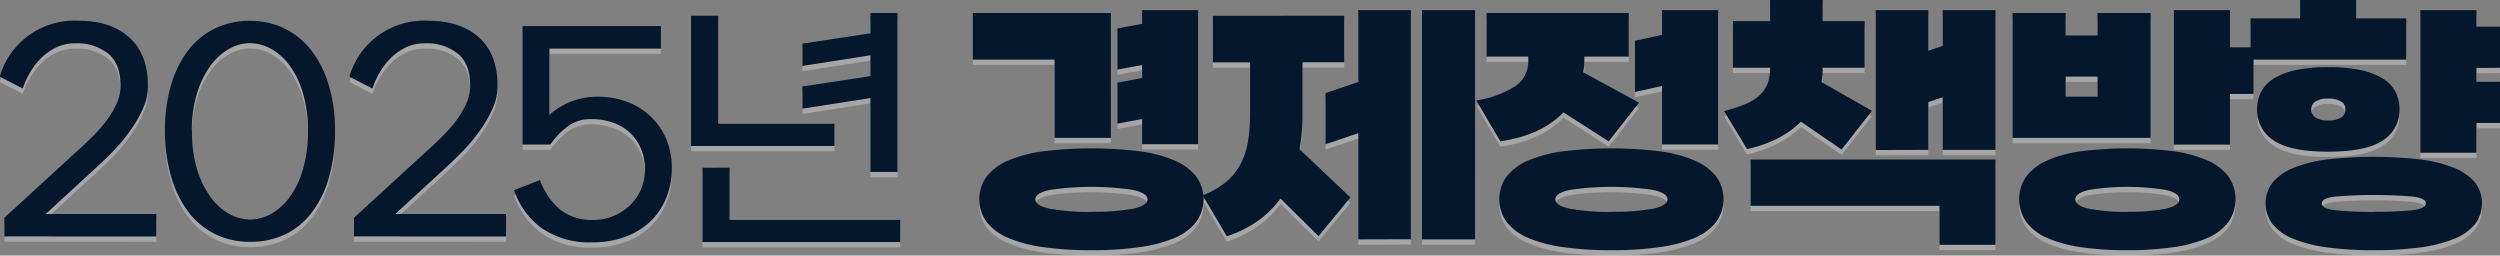 <svg xmlns="http://www.w3.org/2000/svg" viewBox="0 0 470.78 48.12"><rect x="0" y="0" width="470.78" height="48.12" fill="#808080" stroke="none"/><defs><style>.cls-1{isolation:isolate;}.cls-2{opacity:0.3;mix-blend-mode:multiply;}.cls-3{fill:#fff;}.cls-4{fill:#05172d;}</style></defs><g class="cls-1"><g id="레이어_1" data-name="레이어 1"><g class="cls-2"><path class="cls-3" d="M605.69,363.61v-3.52L619,347.9c1-.88,2-1.82,3-2.8a30.77,30.77,0,0,0,2.78-3.09,17.8,17.8,0,0,0,2-3.29,8.14,8.14,0,0,0,.79-3.47c0-2.71-.75-4.73-2.25-6a9.27,9.27,0,0,0-6.32-2,8.09,8.09,0,0,0-3.37.69,10.26,10.26,0,0,0-2.78,1.86,12.87,12.87,0,0,0-2.19,2.73,15.5,15.5,0,0,0-1.5,3.23l-4.34-2.24A14.63,14.63,0,0,1,619.76,323q6,0,9.51,3.19t3.45,9.21a10,10,0,0,1-.87,4,22.6,22.6,0,0,1-2.22,3.95,32.1,32.1,0,0,1-3,3.73q-1.7,1.79-3.37,3.31l-9.79,9H634.3v4.23Z" transform="translate(-604.87 -318.09)"/><path class="cls-3" d="M635.93,343.77a30,30,0,0,1,1.15-8.64,19.92,19.92,0,0,1,3.23-6.56,14.22,14.22,0,0,1,5.05-4.13,15,15,0,0,1,6.58-1.43,14.72,14.72,0,0,1,6.48,1.43,14.37,14.37,0,0,1,5.07,4.13,20,20,0,0,1,3.29,6.56,29.31,29.31,0,0,1,1.18,8.64,31,31,0,0,1-1.13,8.7,19.8,19.8,0,0,1-3.18,6.55,14.07,14.07,0,0,1-5,4.16,15,15,0,0,1-6.66,1.45,14.74,14.74,0,0,1-6.58-1.45,14.41,14.41,0,0,1-5.05-4.16,19.86,19.86,0,0,1-3.23-6.55A30.3,30.3,0,0,1,635.93,343.77Zm5.1,0a23.9,23.9,0,0,0,1,7.37,17.31,17.31,0,0,0,2.6,5.2,10.79,10.79,0,0,0,3.52,3.09,8.07,8.07,0,0,0,3.77,1,8.27,8.27,0,0,0,3.88-1,10.89,10.89,0,0,0,3.52-3.09,16.6,16.6,0,0,0,2.55-5.2,25.27,25.27,0,0,0,1-7.37,24.75,24.75,0,0,0-1-7.29,16.81,16.81,0,0,0-2.55-5.18,11,11,0,0,0-3.52-3.08,8.27,8.27,0,0,0-3.88-1,8.07,8.07,0,0,0-3.77,1,10.87,10.87,0,0,0-3.52,3.08,17.55,17.55,0,0,0-2.6,5.18A23.41,23.41,0,0,0,641,343.77Z" transform="translate(-604.87 -318.09)"/><path class="cls-3" d="M671.53,363.61v-3.52l13.31-12.19c1-.88,2-1.82,3-2.8a30.77,30.77,0,0,0,2.78-3.09,17.8,17.8,0,0,0,2-3.29,8.14,8.14,0,0,0,.79-3.47c0-2.71-.75-4.73-2.25-6a9.27,9.27,0,0,0-6.32-2,8.09,8.09,0,0,0-3.37.69,10.26,10.26,0,0,0-2.78,1.86,12.87,12.87,0,0,0-2.19,2.73,15.5,15.5,0,0,0-1.5,3.23l-4.34-2.24A14.63,14.63,0,0,1,685.6,323q6,0,9.51,3.19t3.45,9.21a10,10,0,0,1-.87,4,22.6,22.6,0,0,1-2.22,3.95,32.1,32.1,0,0,1-3,3.73q-1.7,1.79-3.37,3.31l-9.79,9h20.86v4.23Z" transform="translate(-604.87 -318.09)"/><path class="cls-3" d="M706.56,353a12.79,12.79,0,0,0,3.75,5.51,9.43,9.43,0,0,0,6.2,2,9.93,9.93,0,0,0,7.11-2.88,9.32,9.32,0,0,0,2-3,9.22,9.22,0,0,0,.71-3.55,10.22,10.22,0,0,0-.71-3.87,8.82,8.82,0,0,0-2-3,9.11,9.11,0,0,0-3.22-2,12.36,12.36,0,0,0-4.28-.69,7.13,7.13,0,0,0-4.28,1.32,14.15,14.15,0,0,0-3.32,3.47h-5.25V324h26.06v4.24h-21v12.49a13.37,13.37,0,0,1,9.23-3.42,15.11,15.11,0,0,1,5.51,1,13.19,13.19,0,0,1,4.41,2.78,12.62,12.62,0,0,1,2.91,4.31,14.56,14.56,0,0,1,1,5.58,14.21,14.21,0,0,1-1,5.21,12.92,12.92,0,0,1-2.85,4.41,13.71,13.71,0,0,1-4.7,3,17.27,17.27,0,0,1-6.47,1.12,15.67,15.67,0,0,1-9.46-2.65,14.53,14.53,0,0,1-5.23-7.19Z" transform="translate(-604.87 -318.09)"/><path class="cls-3" d="M740.12,322.05V342.4H762v4.18H735V322.05Zm2.14,28.61v9.84h32.13v4.18H737.16v-14Zm31.62-29.12v29.93h-5.1V337.55l-12.8,2v-4.18l12.8-1.94v-3.93l-12.8,2V327.3l12.8-1.94v-3.82Z" transform="translate(-604.87 -318.09)"/><path class="cls-3" d="M788.06,330.31v-8.77h26v23.51H803.46V330.31Zm22.34,35.9a64.37,64.37,0,0,1-8.93-.56,26.35,26.35,0,0,1-6.63-1.71,10.12,10.12,0,0,1-4.13-3,7.29,7.29,0,0,1,0-8.67,10.43,10.43,0,0,1,4.13-3,25.53,25.53,0,0,1,6.63-1.71,75.41,75.41,0,0,1,17.85,0,25.53,25.53,0,0,1,6.63,1.71,10.43,10.43,0,0,1,4.13,3,7.29,7.29,0,0,1,0,8.67,10.12,10.12,0,0,1-4.13,3,26.35,26.35,0,0,1-6.63,1.71A64.22,64.22,0,0,1,810.4,366.21Zm0-7.24a42,42,0,0,0,7.72-.56c1.89-.37,2.84-1,2.84-1.79s-1-1.41-2.84-1.78a53.56,53.56,0,0,0-15.45,0c-1.89.37-2.83,1-2.83,1.78s.94,1.42,2.83,1.79A42.08,42.08,0,0,0,810.4,359Zm4.89-24.33,4.65-.86v-2.45l-4.65.86v-7.75l4.65-.86V321h10.55v25.24H819.94v-4.74l-4.65.87Z" transform="translate(-604.87 -318.09)"/><path class="cls-3" d="M858,322.05v8.77h-7.85v9.53c0,1.2,0,2.36-.13,3.5a32.75,32.75,0,0,1-.43,3.34l9.58,9.08-6,7.29L846,356.47a18.21,18.21,0,0,1-4.11,4.11,21.91,21.91,0,0,1-6,3l-4.54-7.7a16.18,16.18,0,0,0,4.36-2.5,11.26,11.26,0,0,0,2.73-3.32,13.92,13.92,0,0,0,1.43-4.28,33.09,33.09,0,0,0,.4-5.46v-9.48h-7v-8.77Zm2.65,42.12v-20l-6.17,2.09v-9.64l6.17-2.09V321h9.9v43.14Zm22,0h-10V321h10Z" transform="translate(-604.87 -318.09)"/><path class="cls-3" d="M911.58,321.54v8.21h-8.36v.71c0,.38,0,.75-.05,1.12s-.09.75-.16,1.13l10.51,5.71-5.71,7.29-8.52-5.46q-4.12,4.29-11.88,5.46l-4.54-7.7a19.38,19.38,0,0,0,7.29-2.65,5.67,5.67,0,0,0,2.5-4.95v-.66h-7.85v-8.21Zm-3.26,44.67a64.27,64.27,0,0,1-8.93-.56,26.35,26.35,0,0,1-6.63-1.71,10.12,10.12,0,0,1-4.13-3,7.29,7.29,0,0,1,0-8.67,10.43,10.43,0,0,1,4.13-3,25.53,25.53,0,0,1,6.63-1.71,75.41,75.41,0,0,1,17.85,0,25.53,25.53,0,0,1,6.63,1.71,10.43,10.43,0,0,1,4.13,3,7.29,7.29,0,0,1,0,8.67,10.12,10.12,0,0,1-4.13,3,26.35,26.35,0,0,1-6.63,1.71A64.22,64.22,0,0,1,908.32,366.21Zm0-7.24a42,42,0,0,0,7.72-.56c1.89-.37,2.83-1,2.83-1.79s-.94-1.41-2.83-1.78a53.56,53.56,0,0,0-15.45,0c-1.89.37-2.83,1-2.83,1.78s.94,1.42,2.83,1.79A42.08,42.08,0,0,0,908.32,359ZM928.41,321v25.29H917.85v-11l-5.1,1.12v-9.64l5.1-1.12V321Z" transform="translate(-604.87 -318.09)"/><path class="cls-3" d="M948.1,323.07H956v8.77H948.1V332c0,.44,0,.88-.05,1.3s-.09.84-.16,1.25l9.49,5.41-5.71,7.29L944,342a17.81,17.81,0,0,1-4.39,3.16,23.83,23.83,0,0,1-5.76,2L929.53,340a27.65,27.65,0,0,0,4.06-1.33,9,9,0,0,0,2.68-1.68,5.92,5.92,0,0,0,1.47-2.19,8.06,8.06,0,0,0,.46-2.86v-.1h-7v-8.77h7v-4h9.9Zm22,42.12v-7.34H934.53v-8.72h46.11v16.06Zm-12-17.85V321H968v7.65l2.7-.92V321h9.95v26.31h-9.95V337.4l-2.7.91v9Z" transform="translate(-604.87 -318.09)"/><path class="cls-3" d="M1009.86,321.54v23.51h-26V321.54h10v4.23h6v-4.23Zm-4.39,44.67a59.76,59.76,0,0,1-8.62-.56,24.61,24.61,0,0,1-6.37-1.71,9.77,9.77,0,0,1-4-3,7.5,7.5,0,0,1,0-8.67,10.08,10.08,0,0,1,4-3,23.84,23.84,0,0,1,6.37-1.71,70.2,70.2,0,0,1,17.22,0,24,24,0,0,1,6.4,1.71,10,10,0,0,1,4,3,7.5,7.5,0,0,1,0,8.67,9.73,9.73,0,0,1-4,3,24.75,24.75,0,0,1-6.4,1.71A60,60,0,0,1,1005.47,366.21Zm-5.61-28.92v-3.77h-6v3.77Zm5.61,21.68a36.35,36.35,0,0,0,7.14-.56c1.77-.37,2.65-1,2.65-1.79s-.88-1.41-2.65-1.78a45.8,45.8,0,0,0-14.28,0c-1.77.37-2.65,1-2.65,1.78s.88,1.42,2.65,1.79A36.35,36.35,0,0,0,1005.47,359Zm19.33-22.19v9.54h-10.56V321h10.56v7h4.44v8.77Z" transform="translate(-604.87 -318.09)"/><path class="cls-3" d="M1048.57,322.56H1058v7.75h-29.33v-7.75H1038v-3.47h10.56Zm-5.26,9.18a28.5,28.5,0,0,1,6.12.56,13,13,0,0,1,4.19,1.6,6.55,6.55,0,0,1,2.37,2.53,7.2,7.2,0,0,1,.74,3.26,6.73,6.73,0,0,1-3.11,5.82q-3.12,2.13-10.31,2.14t-10.3-2.14a6.73,6.73,0,0,1-3.11-5.82,7.2,7.2,0,0,1,.74-3.26,6.41,6.41,0,0,1,2.37-2.53,12.91,12.91,0,0,1,4.16-1.6A28.37,28.37,0,0,1,1043.31,331.74Zm8.57,34.47a65,65,0,0,1-8.62-.51,26.2,26.2,0,0,1-6.37-1.58,9.89,9.89,0,0,1-4-2.73,6.49,6.49,0,0,1,0-8,9.89,9.89,0,0,1,4-2.73,24.94,24.94,0,0,1,6.37-1.56,77.37,77.37,0,0,1,17.21,0,25.06,25.06,0,0,1,6.41,1.56,9.92,9.92,0,0,1,4,2.73,6.49,6.49,0,0,1,0,8,9.92,9.92,0,0,1-4,2.73,26.32,26.32,0,0,1-6.41,1.58A65,65,0,0,1,1051.88,366.21Zm-8.57-28.56a4.38,4.38,0,0,0-2.37.54,1.68,1.68,0,0,0-.84,1.5,1.74,1.74,0,0,0,.84,1.53,4.2,4.2,0,0,0,2.37.56,4.47,4.47,0,0,0,2.37-.53,1.73,1.73,0,0,0,.85-1.56,1.66,1.66,0,0,0-.87-1.53A4.63,4.63,0,0,0,1043.31,337.65Zm8.57,21.32a70.5,70.5,0,0,0,7.14-.28c1.77-.19,2.65-.62,2.65-1.3s-.88-1.11-2.65-1.3a91.17,91.17,0,0,0-14.28,0c-1.77.19-2.65.62-2.65,1.3s.88,1.11,2.65,1.3A70.5,70.5,0,0,0,1051.88,359Zm19.33-27.08v2.6h4.44v7.75h-4.44v5.61h-10.56V321h10.56v3.11h4.44v7.75Z" transform="translate(-604.87 -318.09)"/></g><path class="cls-4" d="M605.69,362.61v-3.52L619,346.9c1-.88,2-1.82,3-2.8a30.77,30.77,0,0,0,2.78-3.09,17.8,17.8,0,0,0,2-3.29,8.14,8.14,0,0,0,.79-3.47c0-2.71-.75-4.73-2.25-6a9.27,9.27,0,0,0-6.32-2,8.09,8.09,0,0,0-3.37.69,10.26,10.26,0,0,0-2.78,1.86,12.87,12.87,0,0,0-2.19,2.73,15.5,15.5,0,0,0-1.5,3.23l-4.34-2.24A14.63,14.63,0,0,1,619.76,322q6,0,9.51,3.19t3.45,9.21a10,10,0,0,1-.87,4,22.6,22.6,0,0,1-2.22,3.95,32.1,32.1,0,0,1-3,3.73q-1.7,1.79-3.37,3.31l-9.79,9H634.3v4.23Z" transform="translate(-604.87 -318.09)"/><path class="cls-4" d="M635.93,342.77a30,30,0,0,1,1.15-8.64,19.92,19.92,0,0,1,3.23-6.56,14.22,14.22,0,0,1,5.05-4.13,15,15,0,0,1,6.58-1.43,14.72,14.72,0,0,1,6.48,1.43,14.37,14.37,0,0,1,5.07,4.13,20,20,0,0,1,3.29,6.56,29.31,29.31,0,0,1,1.18,8.64,31,31,0,0,1-1.13,8.7,19.8,19.8,0,0,1-3.18,6.55,14.07,14.07,0,0,1-5,4.16,15,15,0,0,1-6.66,1.45,14.74,14.74,0,0,1-6.58-1.45,14.41,14.41,0,0,1-5.05-4.16,19.86,19.86,0,0,1-3.23-6.55A30.3,30.3,0,0,1,635.93,342.77Zm5.1,0a23.9,23.9,0,0,0,1,7.37,17.31,17.31,0,0,0,2.6,5.2,10.79,10.79,0,0,0,3.52,3.09,8.07,8.07,0,0,0,3.77,1,8.27,8.27,0,0,0,3.88-1,10.89,10.89,0,0,0,3.52-3.09,16.6,16.6,0,0,0,2.55-5.2,25.27,25.27,0,0,0,1-7.37,24.75,24.75,0,0,0-1-7.29,16.81,16.81,0,0,0-2.55-5.18,11,11,0,0,0-3.52-3.08,8.27,8.27,0,0,0-3.88-1,8.07,8.07,0,0,0-3.77,1,10.87,10.87,0,0,0-3.52,3.08,17.55,17.55,0,0,0-2.6,5.18A23.41,23.41,0,0,0,641,342.77Z" transform="translate(-604.87 -318.09)"/><path class="cls-4" d="M671.53,362.61v-3.52l13.31-12.19c1-.88,2-1.82,3-2.8a30.77,30.77,0,0,0,2.78-3.09,17.8,17.8,0,0,0,2-3.29,8.14,8.14,0,0,0,.79-3.47c0-2.71-.75-4.73-2.25-6a9.27,9.27,0,0,0-6.32-2,8.09,8.09,0,0,0-3.37.69,10.26,10.26,0,0,0-2.78,1.86,12.87,12.87,0,0,0-2.19,2.73,15.5,15.5,0,0,0-1.5,3.23l-4.34-2.24A14.63,14.63,0,0,1,685.6,322q6,0,9.51,3.19t3.45,9.21a10,10,0,0,1-.87,4,22.6,22.6,0,0,1-2.22,3.95,32.1,32.1,0,0,1-3,3.73q-1.7,1.79-3.37,3.31l-9.79,9h20.86v4.23Z" transform="translate(-604.87 -318.09)"/><path class="cls-4" d="M706.56,352a12.79,12.79,0,0,0,3.75,5.51,9.43,9.43,0,0,0,6.2,2,9.93,9.93,0,0,0,7.11-2.88,9.32,9.32,0,0,0,2-3,9.22,9.22,0,0,0,.71-3.55,10.22,10.22,0,0,0-.71-3.87,8.82,8.82,0,0,0-2-3,9.11,9.11,0,0,0-3.22-2,12.36,12.36,0,0,0-4.28-.69,7.13,7.13,0,0,0-4.28,1.32,14.15,14.15,0,0,0-3.32,3.47h-5.25V323h26.06v4.24h-21v12.49a13.37,13.37,0,0,1,9.23-3.42,15.11,15.11,0,0,1,5.51,1,13.19,13.19,0,0,1,4.41,2.78,12.62,12.62,0,0,1,2.91,4.31,14.56,14.56,0,0,1,1,5.58,14.21,14.21,0,0,1-1,5.21,12.92,12.92,0,0,1-2.85,4.41,13.71,13.71,0,0,1-4.7,3,17.27,17.27,0,0,1-6.47,1.12,15.67,15.67,0,0,1-9.46-2.65,14.53,14.53,0,0,1-5.23-7.19Z" transform="translate(-604.87 -318.09)"/><path class="cls-4" d="M740.12,321.05V341.4H762v4.18H735V321.05Zm2.14,28.61v9.84h32.13v4.18H737.16v-14Zm31.62-29.12v29.93h-5.1V336.55l-12.8,2v-4.18l12.8-1.94v-3.93l-12.8,2V326.3l12.8-1.94v-3.82Z" transform="translate(-604.87 -318.09)"/><path class="cls-4" d="M788.06,329.31v-8.77h26v23.51H803.46V329.31Zm22.34,35.9a64.37,64.37,0,0,1-8.93-.56,26.35,26.35,0,0,1-6.63-1.71,10.12,10.12,0,0,1-4.13-3,7.29,7.29,0,0,1,0-8.67,10.43,10.43,0,0,1,4.13-3,25.53,25.53,0,0,1,6.63-1.71,75.41,75.41,0,0,1,17.85,0,25.53,25.53,0,0,1,6.63,1.71,10.43,10.43,0,0,1,4.13,3,7.29,7.29,0,0,1,0,8.67,10.12,10.12,0,0,1-4.13,3,26.35,26.35,0,0,1-6.63,1.71A64.22,64.22,0,0,1,810.4,365.21Zm0-7.24a42,42,0,0,0,7.72-.56c1.89-.37,2.84-1,2.84-1.79s-1-1.41-2.84-1.78a53.56,53.56,0,0,0-15.45,0c-1.89.37-2.83,1-2.83,1.78s.94,1.42,2.83,1.79A42.08,42.08,0,0,0,810.4,358Zm4.89-24.33,4.65-.86v-2.45l-4.65.86v-7.75l4.65-.86V320h10.55v25.24H819.94v-4.74l-4.65.87Z" transform="translate(-604.87 -318.09)"/><path class="cls-4" d="M858,321.05v8.77h-7.85v9.53c0,1.2,0,2.36-.13,3.5a32.75,32.75,0,0,1-.43,3.34l9.58,9.08-6,7.29L846,355.47a18.21,18.21,0,0,1-4.11,4.11,21.91,21.91,0,0,1-6,3l-4.54-7.7a16.18,16.18,0,0,0,4.36-2.5,11.26,11.26,0,0,0,2.73-3.32,13.92,13.92,0,0,0,1.43-4.28,33.09,33.09,0,0,0,.4-5.46v-9.48h-7v-8.77Zm2.65,42.12v-20l-6.17,2.09v-9.64l6.17-2.09V320h9.9v43.14Zm22,0h-10V320h10Z" transform="translate(-604.87 -318.09)"/><path class="cls-4" d="M911.58,320.54v8.21h-8.36v.71c0,.38,0,.75-.05,1.12s-.09.75-.16,1.13l10.51,5.71-5.71,7.29-8.52-5.46q-4.12,4.29-11.88,5.46l-4.54-7.7a19.38,19.38,0,0,0,7.29-2.65,5.67,5.67,0,0,0,2.5-4.95v-.66h-7.85v-8.21Zm-3.26,44.67a64.27,64.27,0,0,1-8.93-.56,26.35,26.35,0,0,1-6.63-1.71,10.12,10.12,0,0,1-4.13-3,7.29,7.29,0,0,1,0-8.67,10.43,10.43,0,0,1,4.13-3,25.53,25.53,0,0,1,6.63-1.71,75.41,75.41,0,0,1,17.85,0,25.53,25.53,0,0,1,6.63,1.71,10.43,10.43,0,0,1,4.13,3,7.29,7.29,0,0,1,0,8.67,10.12,10.12,0,0,1-4.13,3,26.35,26.35,0,0,1-6.63,1.71A64.22,64.22,0,0,1,908.32,365.21Zm0-7.24a42,42,0,0,0,7.72-.56c1.89-.37,2.83-1,2.83-1.79s-.94-1.41-2.83-1.78a53.56,53.56,0,0,0-15.45,0c-1.89.37-2.83,1-2.83,1.78s.94,1.42,2.83,1.79A42.08,42.08,0,0,0,908.32,358ZM928.41,320v25.29H917.85v-11l-5.1,1.12v-9.64l5.1-1.12V320Z" transform="translate(-604.87 -318.09)"/><path class="cls-4" d="M948.1,322.07H956v8.77H948.1V331c0,.44,0,.88-.05,1.3s-.09.84-.16,1.25l9.49,5.41-5.71,7.29L944,341a17.81,17.81,0,0,1-4.39,3.16,23.83,23.83,0,0,1-5.76,2L929.53,339a27.65,27.65,0,0,0,4.06-1.33,9,9,0,0,0,2.68-1.68,5.92,5.92,0,0,0,1.47-2.19,8.06,8.06,0,0,0,.46-2.86v-.1h-7v-8.77h7v-4h9.9Zm22,42.12v-7.34H934.53v-8.72h46.11v16.06Zm-12-17.85V320H968v7.65l2.7-.92V320h9.95v26.31h-9.95V336.4l-2.7.91v9Z" transform="translate(-604.87 -318.09)"/><path class="cls-4" d="M1009.86,320.54v23.51h-26V320.54h10v4.23h6v-4.23Zm-4.39,44.67a59.76,59.76,0,0,1-8.62-.56,24.61,24.61,0,0,1-6.37-1.71,9.77,9.77,0,0,1-4-3,7.5,7.5,0,0,1,0-8.67,10.08,10.08,0,0,1,4-3,23.84,23.84,0,0,1,6.37-1.71,70.2,70.2,0,0,1,17.22,0,24,24,0,0,1,6.4,1.71,10,10,0,0,1,4,3,7.5,7.5,0,0,1,0,8.67,9.73,9.73,0,0,1-4,3,24.75,24.75,0,0,1-6.4,1.71A60,60,0,0,1,1005.47,365.21Zm-5.61-28.92v-3.77h-6v3.77Zm5.61,21.68a36.35,36.35,0,0,0,7.14-.56c1.77-.37,2.65-1,2.65-1.79s-.88-1.41-2.65-1.78a45.8,45.8,0,0,0-14.28,0c-1.77.37-2.65,1-2.65,1.78s.88,1.42,2.65,1.79A36.35,36.35,0,0,0,1005.47,358Zm19.33-22.19v9.54h-10.56V320h10.56v7h4.44v8.77Z" transform="translate(-604.87 -318.09)"/><path class="cls-4" d="M1048.57,321.56H1058v7.75h-29.33v-7.75H1038v-3.47h10.56Zm-5.26,9.18a28.5,28.5,0,0,1,6.12.56,13,13,0,0,1,4.19,1.6,6.55,6.55,0,0,1,2.37,2.53,7.2,7.2,0,0,1,.74,3.26,6.73,6.73,0,0,1-3.11,5.82q-3.12,2.13-10.31,2.14t-10.3-2.14a6.73,6.73,0,0,1-3.11-5.82,7.2,7.2,0,0,1,.74-3.26,6.41,6.41,0,0,1,2.37-2.53,12.91,12.91,0,0,1,4.16-1.6A28.37,28.37,0,0,1,1043.31,330.74Zm8.57,34.47a65,65,0,0,1-8.62-.51,26.2,26.2,0,0,1-6.37-1.58,9.89,9.89,0,0,1-4-2.73,6.49,6.49,0,0,1,0-8,9.89,9.89,0,0,1,4-2.73,24.94,24.94,0,0,1,6.37-1.56,77.37,77.37,0,0,1,17.21,0,25.06,25.06,0,0,1,6.41,1.56,9.92,9.92,0,0,1,4,2.73,6.49,6.49,0,0,1,0,8,9.92,9.92,0,0,1-4,2.73,26.32,26.32,0,0,1-6.41,1.58A65,65,0,0,1,1051.88,365.21Zm-8.57-28.56a4.38,4.38,0,0,0-2.37.54,1.68,1.68,0,0,0-.84,1.5,1.74,1.74,0,0,0,.84,1.53,4.2,4.2,0,0,0,2.37.56,4.47,4.47,0,0,0,2.37-.53,1.73,1.73,0,0,0,.85-1.56,1.66,1.66,0,0,0-.87-1.53A4.63,4.63,0,0,0,1043.31,336.65Zm8.57,21.32a70.5,70.5,0,0,0,7.14-.28c1.77-.19,2.65-.62,2.65-1.3s-.88-1.11-2.65-1.3a91.17,91.17,0,0,0-14.28,0c-1.77.19-2.65.62-2.65,1.3s.88,1.11,2.65,1.3A70.5,70.5,0,0,0,1051.88,358Zm19.33-27.08v2.6h4.44v7.75h-4.44v5.61h-10.56V320h10.56v3.11h4.44v7.75Z" transform="translate(-604.87 -318.09)"/></g></g></svg>